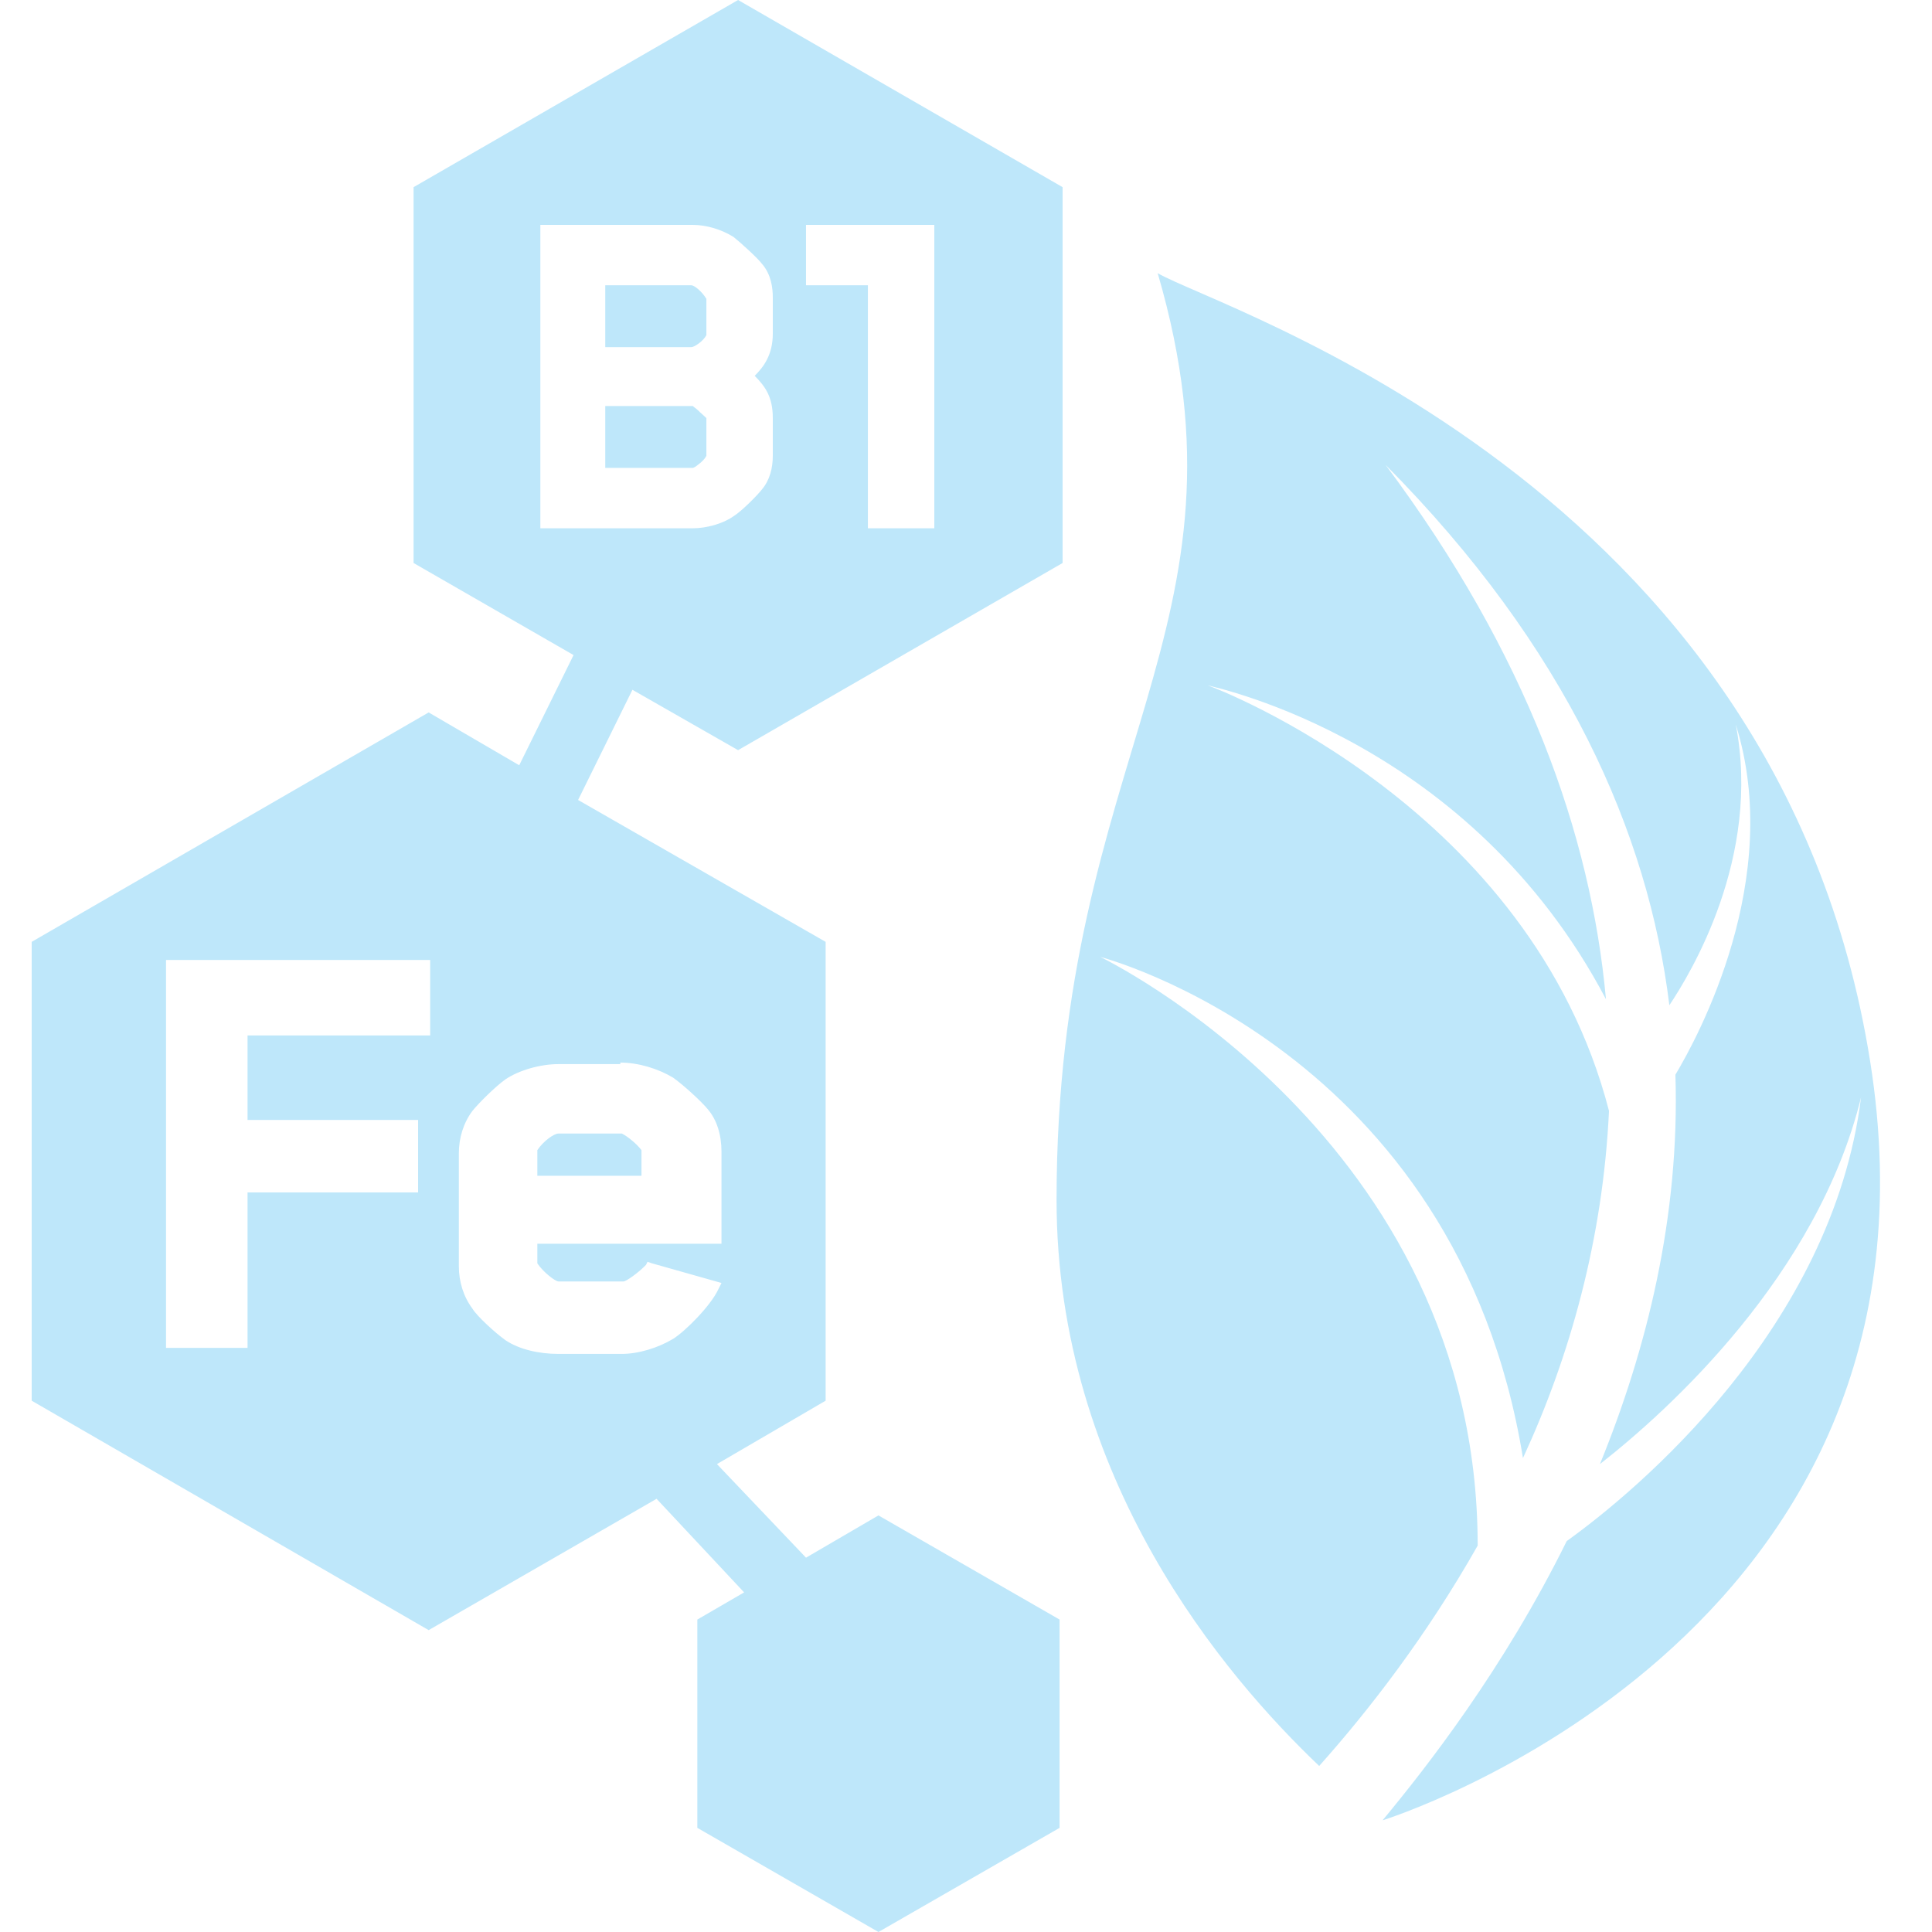 <?xml version="1.0" encoding="utf-8"?>
<!-- Generator: Adobe Illustrator 24.0.2, SVG Export Plug-In . SVG Version: 6.00 Build 0)  -->
<svg version="1.1" baseProfile="tiny" id="Layer_1" xmlns="http://www.w3.org/2000/svg" xmlns:xlink="http://www.w3.org/1999/xlink"
	 x="0px" y="0px" viewBox="0 0 128 128" xml:space="preserve">
<path fill="#BEE7FA" d="M42.5,76.2c-0.3-0.4-0.9-0.9-1.3-1.1c0,0-0.1,0-0.1,0H37c-0.3,0-1,0.6-1.4,1.1v1.7h6.9L42.5,76.2
	C42.5,76.2,42.5,76.2,42.5,76.2z M45.8,18.9h-5.7V23h5.7c0.1,0,0.7-0.5,0.9-0.9v-2.4C46.5,19.4,46,18.9,45.8,18.9z M45.9,26.9h-5.7
	v4.1h5.7c0.1,0,0.7-0.4,0.9-0.9c0,0,0,0,0-0.1v-2.3C46.5,27.4,46,27,45.9,26.9z M45.9,26.9h-5.7v4.1h5.7c0.1,0,0.7-0.4,0.9-0.9
	c0,0,0,0,0-0.1v-2.3C46.5,27.4,46,27,45.9,26.9z M45.8,18.9h-5.7V23h5.7c0.1,0,0.7-0.5,0.9-0.9v-2.4C46.5,19.4,46,18.9,45.8,18.9z
	 M42.5,76.2c-0.3-0.4-0.9-0.9-1.3-1.1c0,0-0.1,0-0.1,0H37c-0.3,0-1,0.6-1.4,1.1v1.7h6.9L42.5,76.2C42.5,76.2,42.5,76.2,42.5,76.2z
	 M42.5,76.2c-0.3-0.4-0.9-0.9-1.3-1.1c0,0-0.1,0-0.1,0H37c-0.3,0-1,0.6-1.4,1.1v1.7h6.9L42.5,76.2C42.5,76.2,42.5,76.2,42.5,76.2z
	 M45.8,18.9h-5.7V23h5.7c0.1,0,0.7-0.5,0.9-0.9v-2.4C46.5,19.4,46,18.9,45.8,18.9z M45.9,26.9h-5.7v4.1h5.7c0.1,0,0.7-0.4,0.9-0.9
	c0,0,0,0,0-0.1v-2.3C46.5,27.4,46,27,45.9,26.9z M45.9,26.9h-5.7v4.1h5.7c0.1,0,0.7-0.4,0.9-0.9c0,0,0,0,0-0.1v-2.3
	C46.5,27.4,46,27,45.9,26.9z M45.8,18.9h-5.7V23h5.7c0.1,0,0.7-0.5,0.9-0.9v-2.4C46.5,19.4,46,18.9,45.8,18.9z M42.5,76.2
	c-0.3-0.4-0.9-0.9-1.3-1.1c0,0-0.1,0-0.1,0H37c-0.3,0-1,0.6-1.4,1.1v1.7h6.9L42.5,76.2C42.5,76.2,42.5,76.2,42.5,76.2z M48.9,49.7
	l21.5-12.4V12.4L48.9,0L27.4,12.4v24.9l10.6,6.1l-3.6,7.3l-6-3.5L2.1,62.4v30.4L28.4,108l15.1-8.7l5.8,6.2l-3.1,1.8v13.8l12,6.9
	l12-6.9v-13.8l-12-6.9l-4.8,2.8L47.5,97l7.2-4.2V62.4L38.3,53l3.6-7.3L48.9,49.7z M53.4,14.9h8.5V35h-4.4V18.9h-4.1V14.9z
	 M28.4,68.6H16.4v5.6h11.3V79H16.4v10.3h-5.4V63.6h17.5V68.6z M41.1,70.4c1.2,0,2.5,0.4,3.5,1c0.7,0.5,1.9,1.6,2.3,2.1
	c0.6,0.7,0.9,1.7,0.9,2.8v6.1H35.6v1.3c0.4,0.6,1.2,1.2,1.4,1.2h4.3c0.2,0,1-0.6,1.4-1c0.1-0.1,0.1-0.1,0.1-0.1l0.1-0.2l0.3,0.1
	l4.6,1.3l-0.2,0.4c-0.5,1.1-2.2,2.8-3,3.3c-1,0.6-2.3,1-3.4,1H37c-1.3,0-2.6-0.3-3.5-0.9c-0.7-0.5-1.9-1.6-2.2-2.1
	c-0.6-0.8-0.9-1.8-0.9-2.8v-7.5c0-1,0.3-2,0.9-2.8c0.4-0.5,1.5-1.6,2.2-2.1c0.9-0.6,2.3-1,3.5-1H41.1z M35.8,35V14.9h10.1
	c0.9,0,1.9,0.3,2.7,0.8c0.5,0.4,1.6,1.4,1.9,1.8c0.6,0.7,0.7,1.6,0.7,2.2v2.4c0,1.4-0.6,2.2-1.2,2.8c0.7,0.7,1.2,1.4,1.2,2.8v2.5
	c0,0.8-0.2,1.6-0.7,2.2l0,0c-0.3,0.4-1.4,1.5-1.9,1.8c-0.7,0.5-1.8,0.8-2.7,0.8H35.8z M46.8,30.2C46.8,30.2,46.8,30.2,46.8,30.2
	l0-2.4c-0.3-0.4-0.8-0.9-1-0.9h-5.7v4.1h5.7C46,31,46.6,30.6,46.8,30.2z M46.8,22.2v-2.4c-0.3-0.5-0.8-0.9-1-0.9h-5.7V23h5.7
	C46,23,46.6,22.6,46.8,22.2z M35.6,76.2v1.7h6.9v-1.6c0,0,0-0.1,0-0.1c-0.3-0.4-0.9-0.9-1.3-1.1c0,0-0.1,0-0.1,0H37
	C36.7,75.1,36,75.6,35.6,76.2z M42.5,76.2c-0.3-0.4-0.9-0.9-1.3-1.1c0,0-0.1,0-0.1,0H37c-0.3,0-1,0.6-1.4,1.1v1.7h6.9L42.5,76.2
	C42.5,76.2,42.5,76.2,42.5,76.2z M45.8,18.9h-5.7V23h5.7c0.1,0,0.7-0.5,0.9-0.9v-2.4C46.5,19.4,46,18.9,45.8,18.9z M45.9,26.9h-5.7
	v4.1h5.7c0.1,0,0.7-0.4,0.9-0.9c0,0,0,0,0-0.1v-2.3C46.5,27.4,46,27,45.9,26.9z M45.9,26.9h-5.7v4.1h5.7c0.1,0,0.7-0.4,0.9-0.9
	c0,0,0,0,0-0.1v-2.3C46.5,27.4,46,27,45.9,26.9z M45.8,18.9h-5.7V23h5.7c0.1,0,0.7-0.5,0.9-0.9v-2.4C46.5,19.4,46,18.9,45.8,18.9z
	 M42.5,76.2c-0.3-0.4-0.9-0.9-1.3-1.1c0,0-0.1,0-0.1,0H37c-0.3,0-1,0.6-1.4,1.1v1.7h6.9L42.5,76.2C42.5,76.2,42.5,76.2,42.5,76.2z
	 M42.5,76.2c-0.3-0.4-0.9-0.9-1.3-1.1c0,0-0.1,0-0.1,0H37c-0.3,0-1,0.6-1.4,1.1v1.7h6.9L42.5,76.2C42.5,76.2,42.5,76.2,42.5,76.2z
	 M42.5,76.2c-0.3-0.4-0.9-0.9-1.3-1.1c0,0-0.1,0-0.1,0H37c-0.3,0-1,0.6-1.4,1.1v1.7h6.9L42.5,76.2C42.5,76.2,42.5,76.2,42.5,76.2z
	 M91.6,120.6C91.6,120.6,91.5,120.6,91.6,120.6c2.9-3.5,8-10,12.2-18.5c4.6-3.3,17.6-14.1,19.5-29.4C120.4,84.5,110.6,93.4,106,97
	c3.1-7.6,5.3-16.4,5-25.8c1.5-2.5,7.2-13,4-23.2c1.7,8.8-3,16.5-4.4,18.6c-1.4-11.4-6.8-23.7-18.8-35.8
	c9.4,12.6,13.6,24.5,14.6,35.4c-9-17.1-25.7-20.6-26.4-20.8c0.6,0.2,21.4,8.1,26.6,28.2c-0.4,8.5-2.6,16.3-5.7,23
	c-4.4-27.1-28-33.2-28-33.2s25,12,25,39c-3.4,6-7.2,10.9-10.5,14.6c-6.2-5.9-17.4-19-17.4-37.5c0-29.7,13.6-37.8,6.7-61.4
	c4.1,2.4,41.1,13.8,47.2,52.2S91.6,120.6,91.6,120.6z"/>
</svg>
